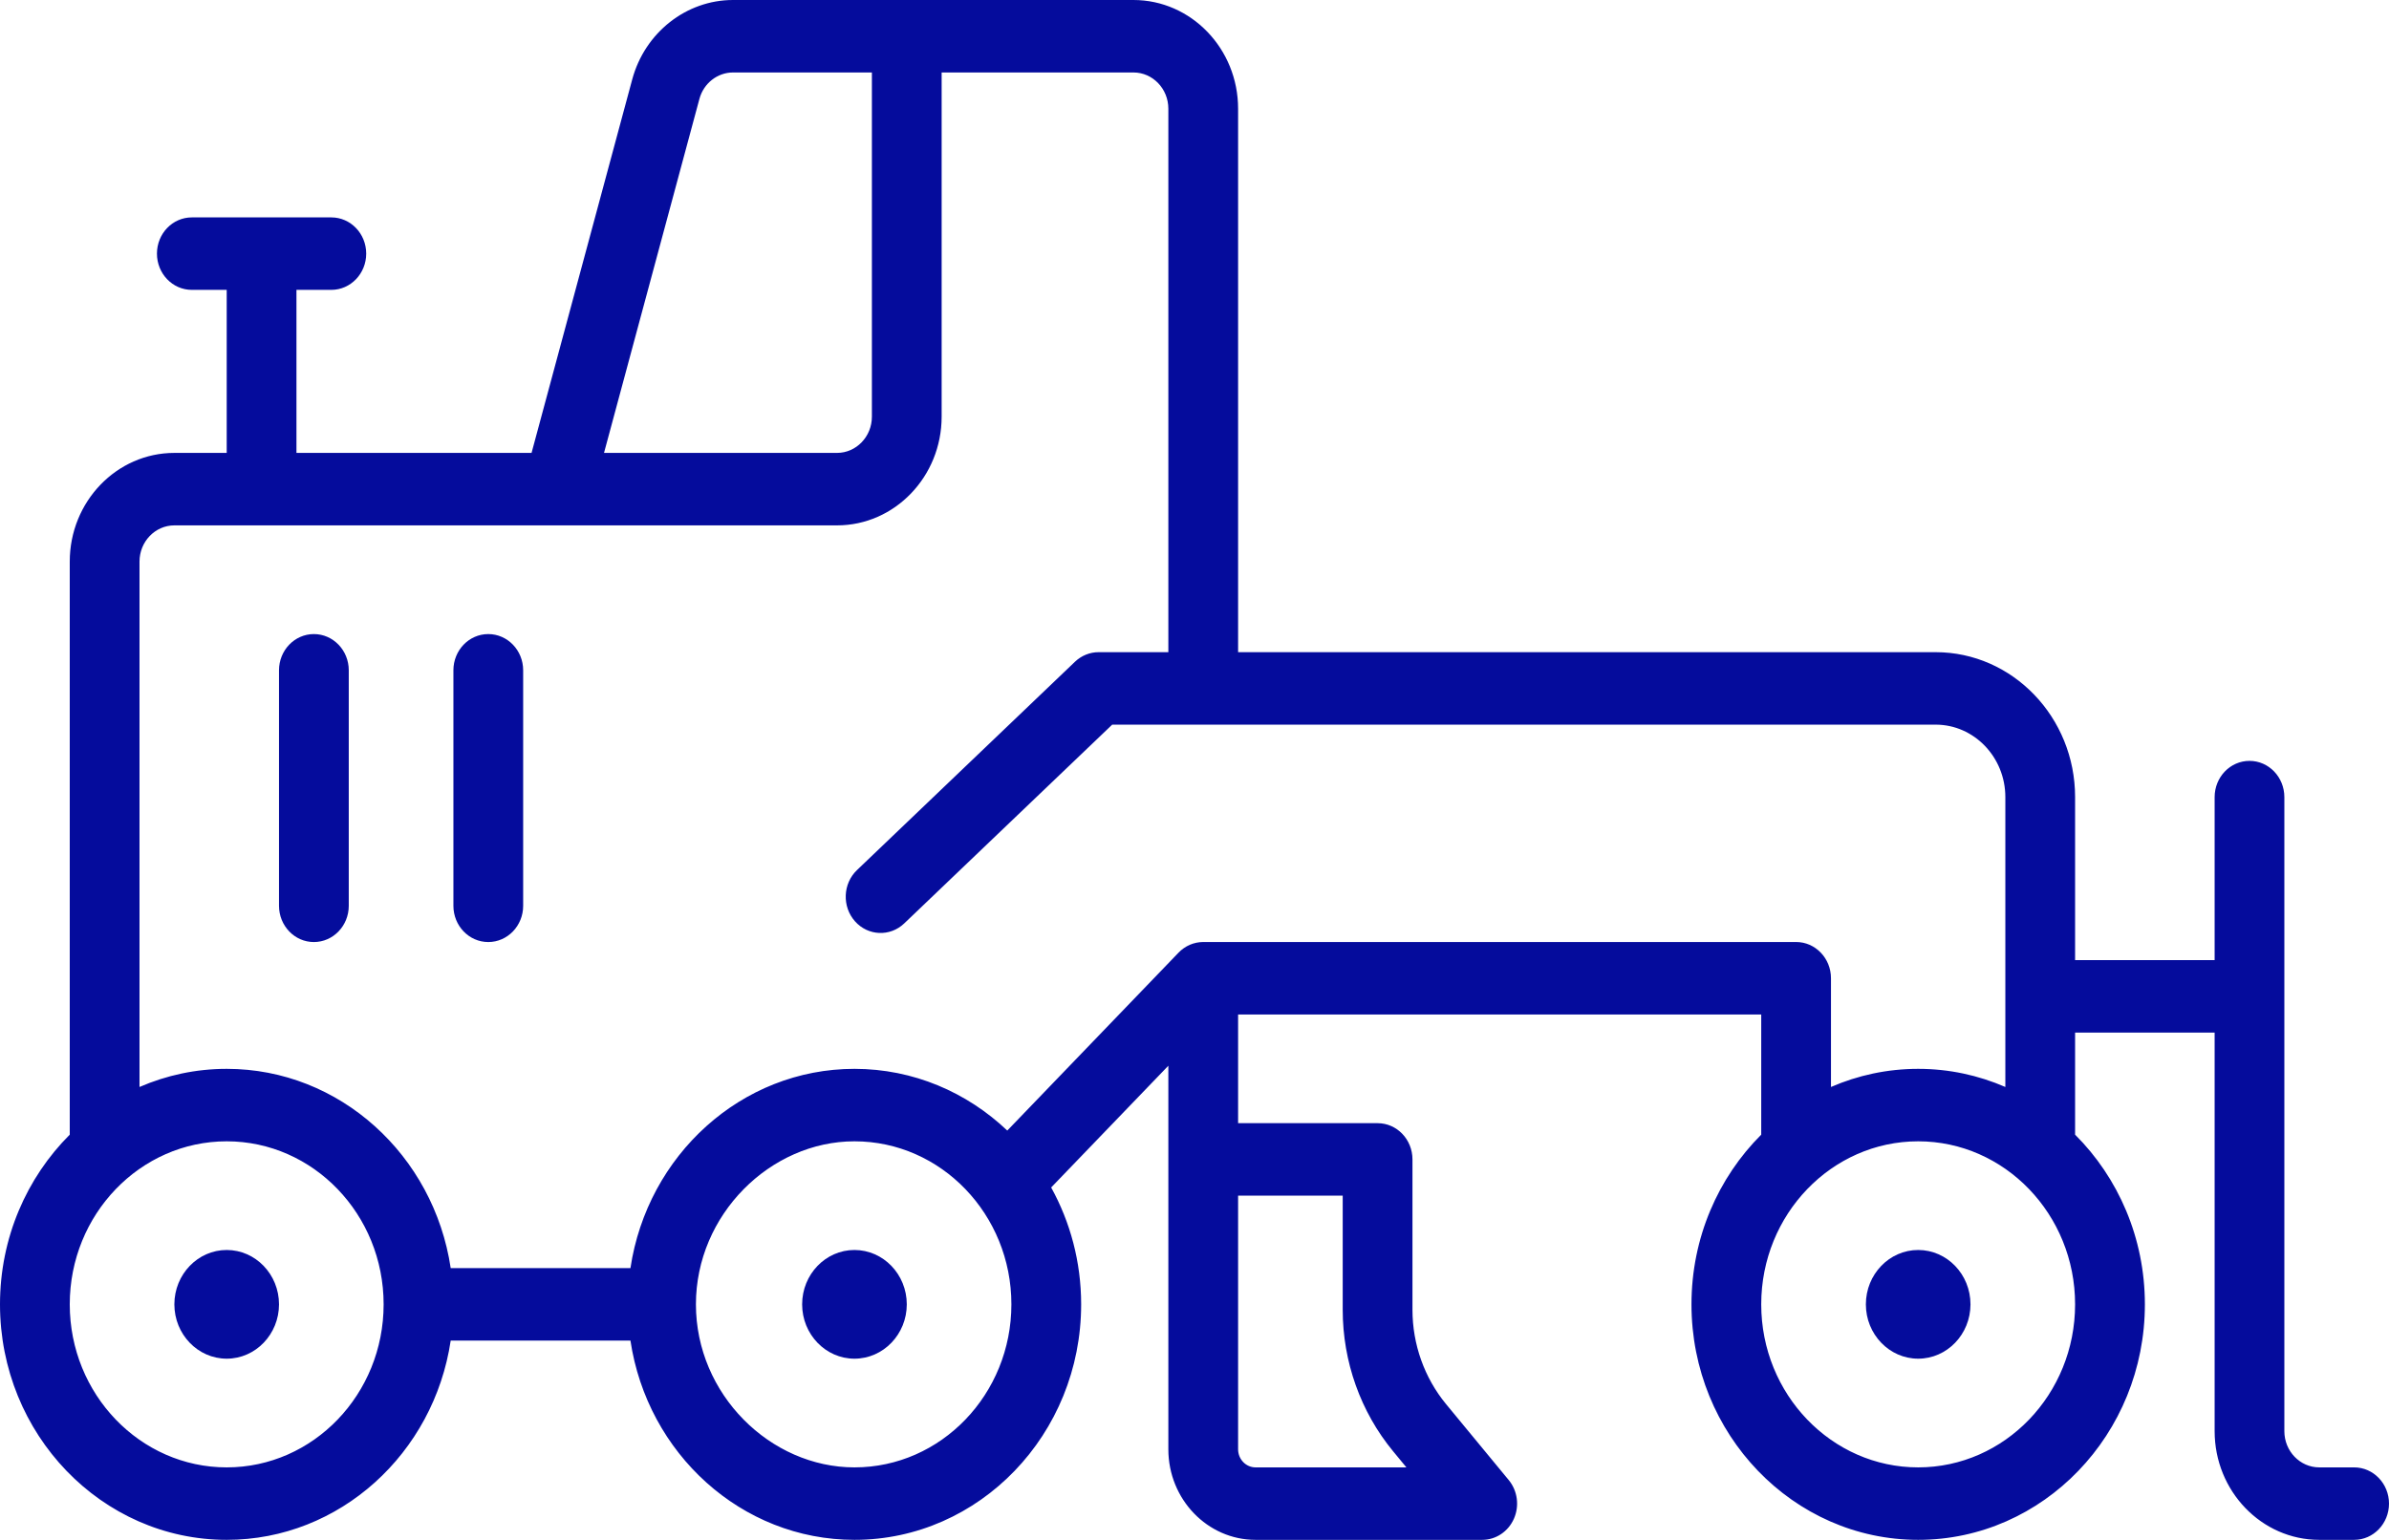 <svg width="76" height="49" viewBox="0 0 76 49" fill="none" xmlns="http://www.w3.org/2000/svg">
<path d="M7.212 39.776C6.294 39.776 5.547 40.552 5.547 41.506C5.547 42.459 6.294 43.235 7.212 43.235C8.129 43.235 8.876 42.459 8.876 41.506C8.876 40.552 8.129 39.776 7.212 39.776Z" fill="#050C9C"/>
<path d="M27.182 39.776C26.265 39.776 25.518 40.552 25.518 41.506C25.518 42.459 26.265 43.235 27.182 43.235C28.1 43.235 28.847 42.459 28.847 41.506C28.847 40.552 28.1 39.776 27.182 39.776Z" fill="#050C9C"/>
<path d="M61.022 39.776C60.104 39.776 59.358 40.552 59.358 41.506C59.358 42.459 60.104 43.235 61.022 43.235C61.94 43.235 62.686 42.459 62.686 41.506C62.686 40.552 61.94 39.776 61.022 39.776Z" fill="#050C9C"/>
<path d="M74.891 46.694H73.781C73.169 46.694 72.671 46.177 72.671 45.541V25.365C72.671 24.728 72.175 24.212 71.562 24.212C70.949 24.212 70.453 24.728 70.453 25.365V30.553H66.014V25.365C66.014 22.822 64.024 20.753 61.577 20.753H39.387V3.459C39.387 1.552 37.894 0 36.058 0H23.318C21.832 0 20.514 1.039 20.113 2.526L16.91 14.412H9.431V9.224H10.54C11.153 9.224 11.65 8.707 11.65 8.071C11.65 7.434 11.153 6.918 10.54 6.918H6.102C5.489 6.918 4.993 7.434 4.993 8.071C4.993 8.707 5.489 9.224 6.102 9.224H7.212V14.412H5.547C3.712 14.412 2.219 15.963 2.219 17.871V36.106C0.853 37.47 0 39.386 0 41.506C0 45.638 3.235 49 7.212 49C10.811 49 13.803 46.246 14.338 42.659H20.056C20.592 46.246 23.583 49 27.183 49C31.159 49 34.394 45.638 34.394 41.506C34.394 40.153 34.046 38.884 33.44 37.787L37.168 33.913V46.118C37.168 47.707 38.412 49 39.942 49H47.153C47.587 49 47.98 48.738 48.161 48.329C48.342 47.92 48.278 47.439 47.996 47.097L46.003 44.681C45.314 43.845 44.934 42.779 44.934 41.679V36.894C44.934 36.257 44.438 35.741 43.825 35.741H39.387V32.282H56.029V36.106C54.663 37.47 53.81 39.386 53.81 41.506C53.81 45.638 57.045 49 61.022 49C64.998 49 68.234 45.638 68.234 41.506C68.234 39.386 67.381 37.47 66.014 36.106V32.859H70.453V45.541C70.453 47.448 71.946 49 73.781 49H74.891C75.503 49 76 48.484 76 47.847C76 47.21 75.503 46.694 74.891 46.694ZM22.25 3.148C22.383 2.652 22.823 2.306 23.318 2.306H27.737V13.259C27.737 13.895 27.239 14.412 26.628 14.412H19.215L22.25 3.148ZM7.212 46.694C4.459 46.694 2.219 44.367 2.219 41.506C2.219 38.645 4.459 36.318 7.212 36.318C9.965 36.318 12.204 38.645 12.204 41.506C12.204 44.367 9.965 46.694 7.212 46.694ZM27.183 46.694C24.504 46.694 22.139 44.367 22.139 41.506C22.139 38.656 24.504 36.318 27.183 36.318C29.936 36.318 32.175 38.645 32.175 41.506C32.175 44.367 29.936 46.694 27.183 46.694ZM42.715 38.047V41.679C42.715 43.329 43.284 44.928 44.318 46.181L44.741 46.694H39.942C39.636 46.694 39.387 46.435 39.387 46.118V38.047H42.715ZM61.022 46.694C58.269 46.694 56.029 44.367 56.029 41.506C56.029 38.645 58.269 36.318 61.022 36.318C63.775 36.318 66.014 38.645 66.014 41.506C66.014 44.367 63.775 46.694 61.022 46.694ZM61.022 34.012C60.039 34.012 59.102 34.218 58.248 34.589V31.129C58.248 30.493 57.751 29.976 57.139 29.976H38.277C38.24 29.976 38.203 29.978 38.167 29.982C38.139 29.985 38.112 29.99 38.085 29.995C38.077 29.996 38.068 29.997 38.059 29.999C38.027 30.006 37.995 30.014 37.964 30.024C37.961 30.025 37.958 30.025 37.954 30.026C37.922 30.037 37.892 30.048 37.861 30.061C37.858 30.062 37.855 30.063 37.852 30.064C37.823 30.077 37.795 30.091 37.768 30.106C37.763 30.108 37.758 30.11 37.754 30.113C37.729 30.127 37.704 30.143 37.68 30.159C37.674 30.163 37.667 30.167 37.661 30.171C37.638 30.187 37.617 30.204 37.596 30.221C37.589 30.227 37.581 30.232 37.573 30.238C37.548 30.26 37.525 30.282 37.502 30.306C37.499 30.309 37.496 30.311 37.493 30.314L32.044 35.976C30.761 34.757 29.054 34.012 27.183 34.012C23.583 34.012 20.592 36.766 20.056 40.353H14.338C13.803 36.766 10.811 34.012 7.212 34.012C6.229 34.012 5.292 34.218 4.438 34.589V17.871C4.438 17.235 4.936 16.718 5.547 16.718H26.628C28.463 16.718 29.956 15.166 29.956 13.259V2.306H36.058C36.67 2.306 37.168 2.823 37.168 3.459V20.753H34.949C34.671 20.753 34.403 20.862 34.198 21.057L27.263 27.687C26.812 28.118 26.783 28.847 27.198 29.316C27.613 29.785 28.315 29.815 28.766 29.384L35.382 23.059H61.577C62.8 23.059 63.795 24.093 63.795 25.365V34.589C62.941 34.218 62.004 34.012 61.022 34.012Z" fill="#050C9C"/>
<path d="M9.985 20.177C9.373 20.177 8.876 20.693 8.876 21.329V28.824C8.876 29.46 9.373 29.977 9.985 29.977C10.598 29.977 11.095 29.46 11.095 28.824V21.329C11.095 20.693 10.598 20.177 9.985 20.177Z" fill="#050C9C"/>
<path d="M15.533 20.177C14.92 20.177 14.424 20.693 14.424 21.329V28.824C14.424 29.46 14.92 29.977 15.533 29.977C16.146 29.977 16.643 29.46 16.643 28.824V21.329C16.643 20.693 16.146 20.177 15.533 20.177Z" fill="#050C9C"/>
</svg>

